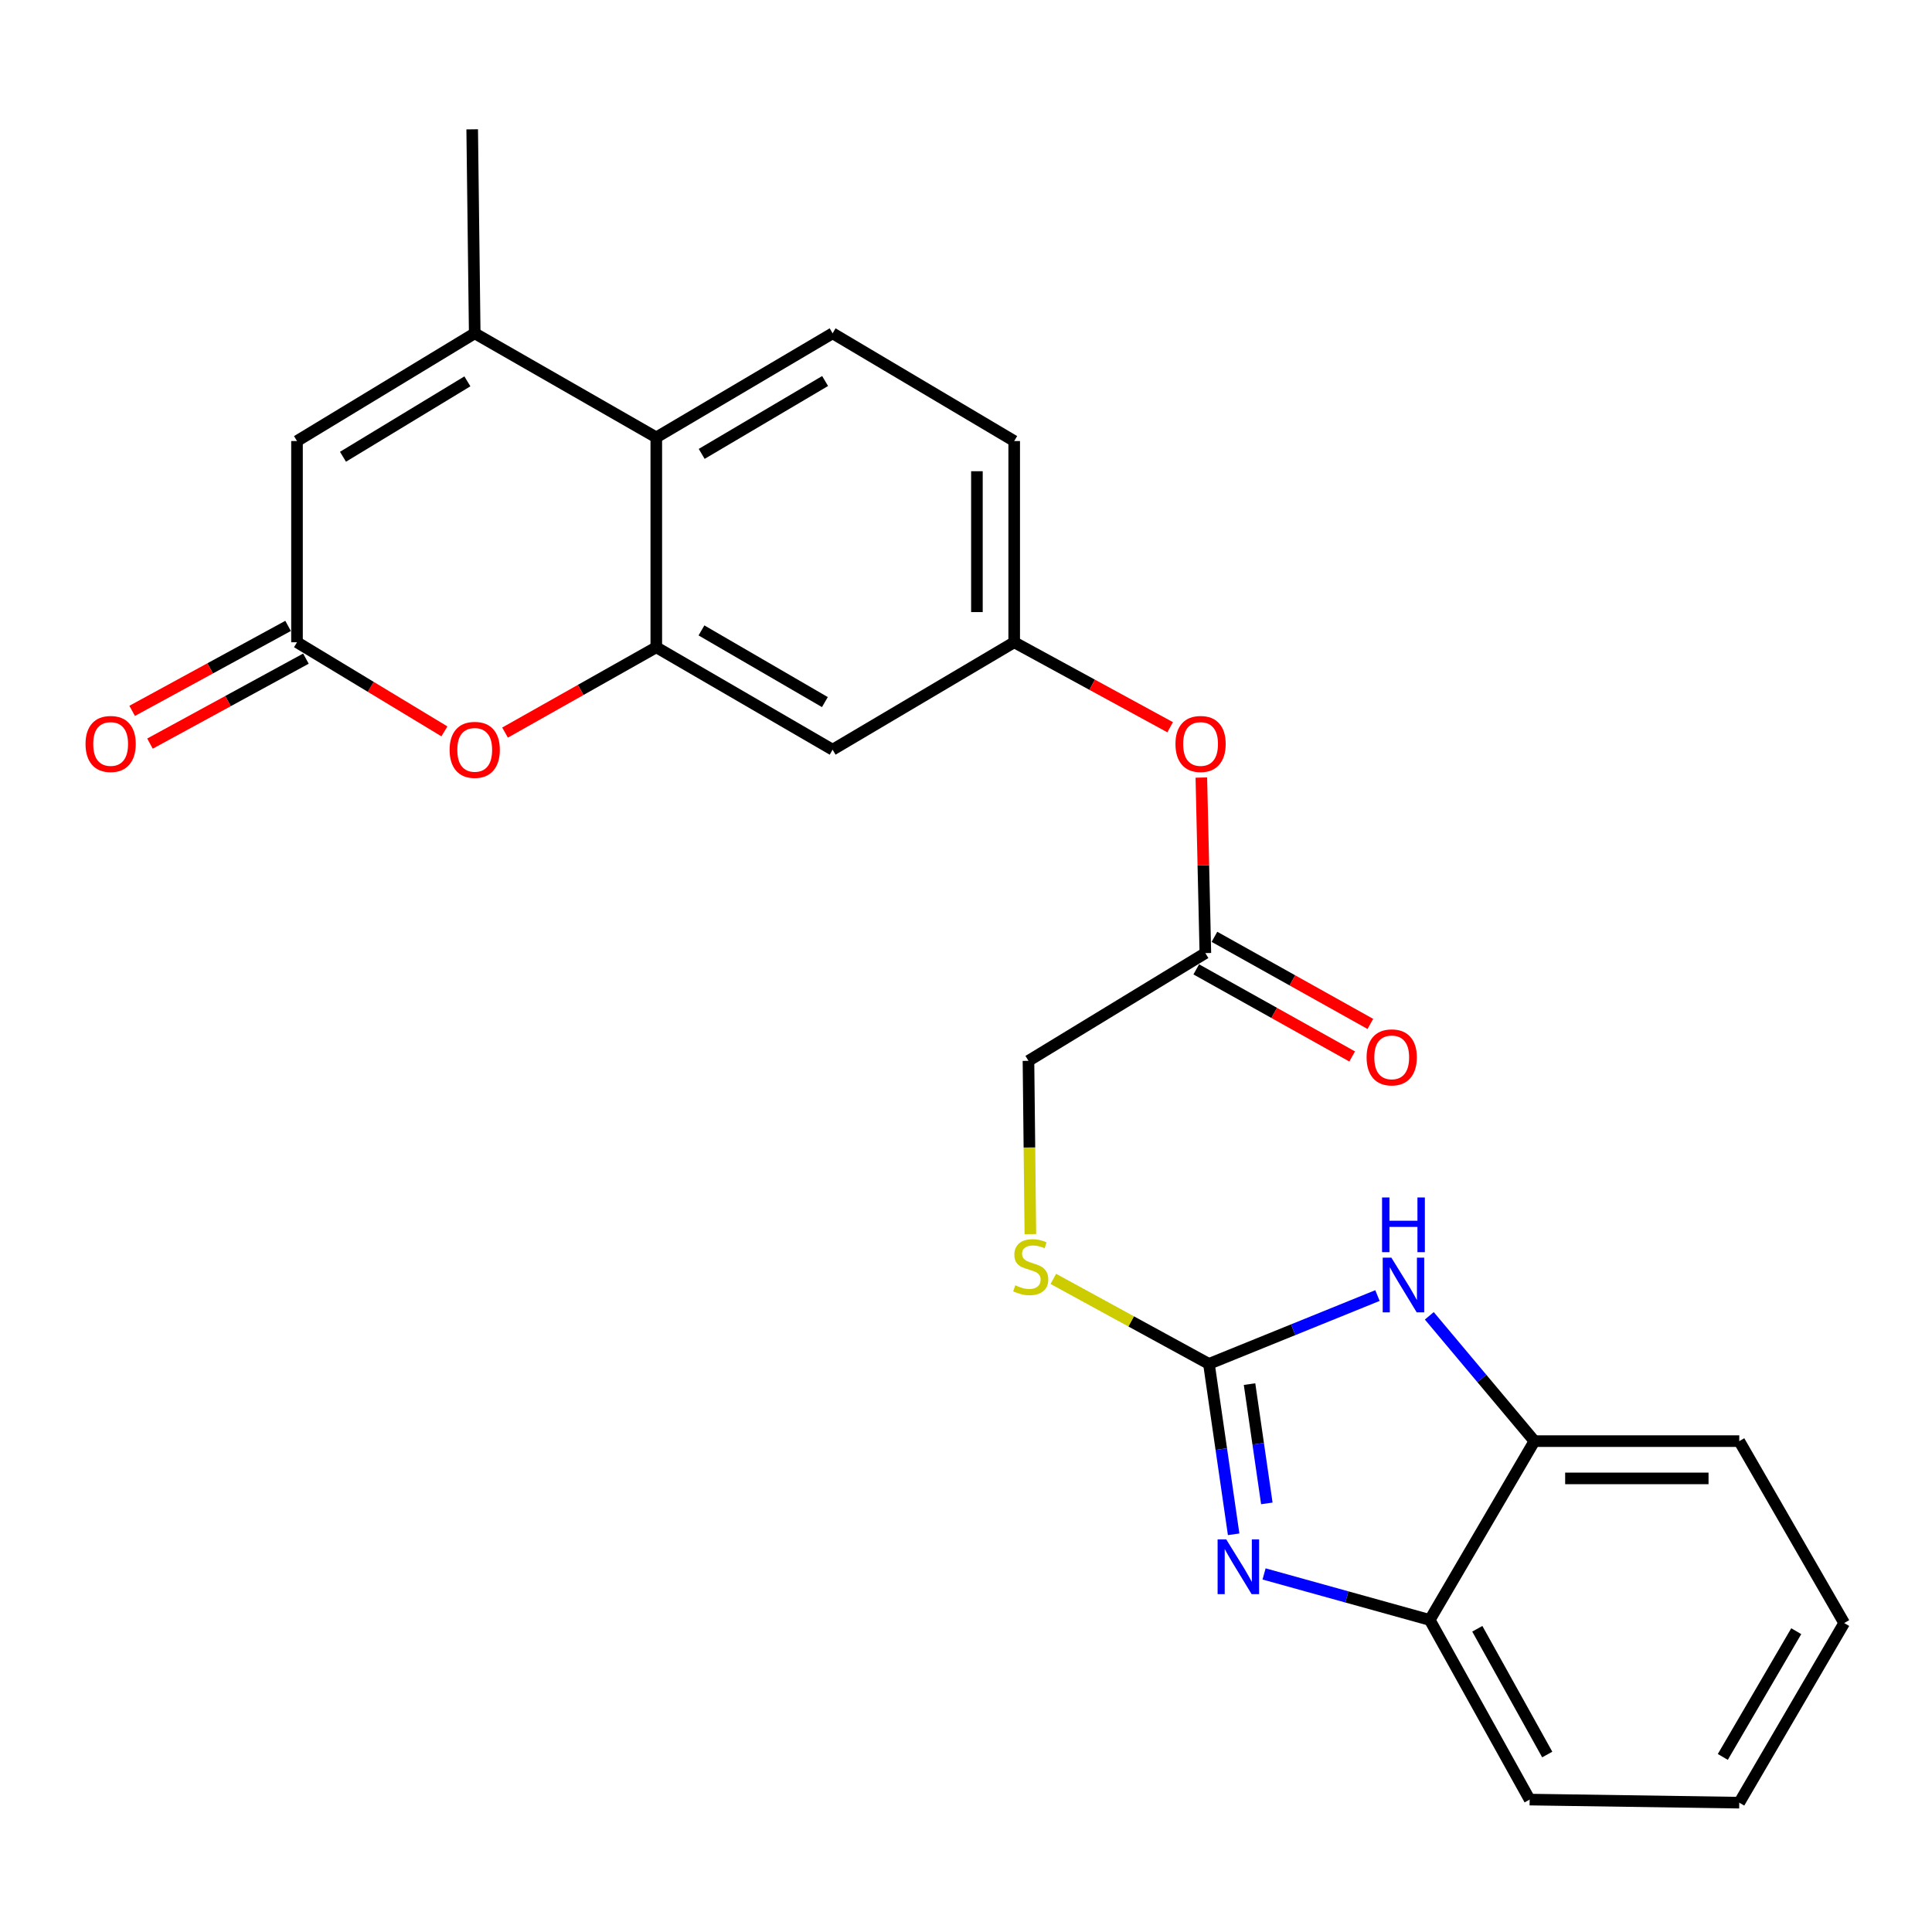 <?xml version='1.0' encoding='iso-8859-1'?>
<svg version='1.1' baseProfile='full'
              xmlns='http://www.w3.org/2000/svg'
                      xmlns:rdkit='http://www.rdkit.org/xml'
                      xmlns:xlink='http://www.w3.org/1999/xlink'
                  xml:space='preserve'
width='1000px' height='1000px' viewBox='0 0 1000 1000'>
<!-- END OF HEADER -->
<rect style='opacity:1.0;fill:#FFFFFF;stroke:none' width='1000' height='1000' x='0' y='0'> </rect>
<path class='bond-0' d='M 625.746,705.95 L 632.138,750.05' style='fill:none;fill-rule:evenodd;stroke:#000000;stroke-width:6px;stroke-linecap:butt;stroke-linejoin:miter;stroke-opacity:1' />
<path class='bond-0' d='M 632.138,750.05 L 638.531,794.149' style='fill:none;fill-rule:evenodd;stroke:#0000FF;stroke-width:6px;stroke-linecap:butt;stroke-linejoin:miter;stroke-opacity:1' />
<path class='bond-0' d='M 646.759,716.412 L 651.234,747.282' style='fill:none;fill-rule:evenodd;stroke:#000000;stroke-width:6px;stroke-linecap:butt;stroke-linejoin:miter;stroke-opacity:1' />
<path class='bond-0' d='M 651.234,747.282 L 655.709,778.151' style='fill:none;fill-rule:evenodd;stroke:#0000FF;stroke-width:6px;stroke-linecap:butt;stroke-linejoin:miter;stroke-opacity:1' />
<path class='bond-2' d='M 625.746,705.95 L 669.358,688.263' style='fill:none;fill-rule:evenodd;stroke:#000000;stroke-width:6px;stroke-linecap:butt;stroke-linejoin:miter;stroke-opacity:1' />
<path class='bond-2' d='M 669.358,688.263 L 712.97,670.575' style='fill:none;fill-rule:evenodd;stroke:#0000FF;stroke-width:6px;stroke-linecap:butt;stroke-linejoin:miter;stroke-opacity:1' />
<path class='bond-11' d='M 625.746,705.95 L 585.477,683.951' style='fill:none;fill-rule:evenodd;stroke:#000000;stroke-width:6px;stroke-linecap:butt;stroke-linejoin:miter;stroke-opacity:1' />
<path class='bond-11' d='M 585.477,683.951 L 545.209,661.952' style='fill:none;fill-rule:evenodd;stroke:#CCCC00;stroke-width:6px;stroke-linecap:butt;stroke-linejoin:miter;stroke-opacity:1' />
<path class='bond-8' d='M 654.278,814.659 L 697.154,826.57' style='fill:none;fill-rule:evenodd;stroke:#0000FF;stroke-width:6px;stroke-linecap:butt;stroke-linejoin:miter;stroke-opacity:1' />
<path class='bond-8' d='M 697.154,826.57 L 740.03,838.48' style='fill:none;fill-rule:evenodd;stroke:#000000;stroke-width:6px;stroke-linecap:butt;stroke-linejoin:miter;stroke-opacity:1' />
<path class='bond-1' d='M 339.696,335.032 L 430.955,388.042' style='fill:none;fill-rule:evenodd;stroke:#000000;stroke-width:6px;stroke-linecap:butt;stroke-linejoin:miter;stroke-opacity:1' />
<path class='bond-1' d='M 363.077,326.298 L 426.958,363.405' style='fill:none;fill-rule:evenodd;stroke:#000000;stroke-width:6px;stroke-linecap:butt;stroke-linejoin:miter;stroke-opacity:1' />
<path class='bond-4' d='M 339.696,335.032 L 300.555,357.11' style='fill:none;fill-rule:evenodd;stroke:#000000;stroke-width:6px;stroke-linecap:butt;stroke-linejoin:miter;stroke-opacity:1' />
<path class='bond-4' d='M 300.555,357.11 L 261.413,379.188' style='fill:none;fill-rule:evenodd;stroke:#FF0000;stroke-width:6px;stroke-linecap:butt;stroke-linejoin:miter;stroke-opacity:1' />
<path class='bond-27' d='M 339.696,335.032 L 339.696,226.397' style='fill:none;fill-rule:evenodd;stroke:#000000;stroke-width:6px;stroke-linecap:butt;stroke-linejoin:miter;stroke-opacity:1' />
<path class='bond-9' d='M 739.804,681.063 L 767.011,713.494' style='fill:none;fill-rule:evenodd;stroke:#0000FF;stroke-width:6px;stroke-linecap:butt;stroke-linejoin:miter;stroke-opacity:1' />
<path class='bond-9' d='M 767.011,713.494 L 794.219,745.925' style='fill:none;fill-rule:evenodd;stroke:#000000;stroke-width:6px;stroke-linecap:butt;stroke-linejoin:miter;stroke-opacity:1' />
<path class='bond-3' d='M 245.715,172.519 L 339.696,226.397' style='fill:none;fill-rule:evenodd;stroke:#000000;stroke-width:6px;stroke-linecap:butt;stroke-linejoin:miter;stroke-opacity:1' />
<path class='bond-7' d='M 245.715,172.519 L 153.728,228.283' style='fill:none;fill-rule:evenodd;stroke:#000000;stroke-width:6px;stroke-linecap:butt;stroke-linejoin:miter;stroke-opacity:1' />
<path class='bond-7' d='M 241.92,197.384 L 177.529,236.419' style='fill:none;fill-rule:evenodd;stroke:#000000;stroke-width:6px;stroke-linecap:butt;stroke-linejoin:miter;stroke-opacity:1' />
<path class='bond-20' d='M 245.715,172.519 L 244.408,66.939' style='fill:none;fill-rule:evenodd;stroke:#000000;stroke-width:6px;stroke-linecap:butt;stroke-linejoin:miter;stroke-opacity:1' />
<path class='bond-5' d='M 230.028,378.559 L 191.878,355.498' style='fill:none;fill-rule:evenodd;stroke:#FF0000;stroke-width:6px;stroke-linecap:butt;stroke-linejoin:miter;stroke-opacity:1' />
<path class='bond-5' d='M 191.878,355.498 L 153.728,332.438' style='fill:none;fill-rule:evenodd;stroke:#000000;stroke-width:6px;stroke-linecap:butt;stroke-linejoin:miter;stroke-opacity:1' />
<path class='bond-16' d='M 149.112,323.966 L 108.756,345.956' style='fill:none;fill-rule:evenodd;stroke:#000000;stroke-width:6px;stroke-linecap:butt;stroke-linejoin:miter;stroke-opacity:1' />
<path class='bond-16' d='M 108.756,345.956 L 68.401,367.945' style='fill:none;fill-rule:evenodd;stroke:#FF0000;stroke-width:6px;stroke-linecap:butt;stroke-linejoin:miter;stroke-opacity:1' />
<path class='bond-16' d='M 158.344,340.909 L 117.989,362.899' style='fill:none;fill-rule:evenodd;stroke:#000000;stroke-width:6px;stroke-linecap:butt;stroke-linejoin:miter;stroke-opacity:1' />
<path class='bond-16' d='M 117.989,362.899 L 77.633,384.889' style='fill:none;fill-rule:evenodd;stroke:#FF0000;stroke-width:6px;stroke-linecap:butt;stroke-linejoin:miter;stroke-opacity:1' />
<path class='bond-28' d='M 153.728,332.438 L 153.728,228.283' style='fill:none;fill-rule:evenodd;stroke:#000000;stroke-width:6px;stroke-linecap:butt;stroke-linejoin:miter;stroke-opacity:1' />
<path class='bond-6' d='M 339.696,226.397 L 430.955,172.519' style='fill:none;fill-rule:evenodd;stroke:#000000;stroke-width:6px;stroke-linecap:butt;stroke-linejoin:miter;stroke-opacity:1' />
<path class='bond-6' d='M 363.195,234.931 L 427.076,197.216' style='fill:none;fill-rule:evenodd;stroke:#000000;stroke-width:6px;stroke-linecap:butt;stroke-linejoin:miter;stroke-opacity:1' />
<path class='bond-21' d='M 740.03,838.48 L 791.743,931.464' style='fill:none;fill-rule:evenodd;stroke:#000000;stroke-width:6px;stroke-linecap:butt;stroke-linejoin:miter;stroke-opacity:1' />
<path class='bond-21' d='M 764.65,843.049 L 800.849,908.138' style='fill:none;fill-rule:evenodd;stroke:#000000;stroke-width:6px;stroke-linecap:butt;stroke-linejoin:miter;stroke-opacity:1' />
<path class='bond-25' d='M 740.03,838.48 L 794.219,745.925' style='fill:none;fill-rule:evenodd;stroke:#000000;stroke-width:6px;stroke-linecap:butt;stroke-linejoin:miter;stroke-opacity:1' />
<path class='bond-22' d='M 794.219,745.925 L 900.239,745.925' style='fill:none;fill-rule:evenodd;stroke:#000000;stroke-width:6px;stroke-linecap:butt;stroke-linejoin:miter;stroke-opacity:1' />
<path class='bond-22' d='M 810.122,765.22 L 884.336,765.22' style='fill:none;fill-rule:evenodd;stroke:#000000;stroke-width:6px;stroke-linecap:butt;stroke-linejoin:miter;stroke-opacity:1' />
<path class='bond-10' d='M 430.955,388.042 L 524.947,332.438' style='fill:none;fill-rule:evenodd;stroke:#000000;stroke-width:6px;stroke-linecap:butt;stroke-linejoin:miter;stroke-opacity:1' />
<path class='bond-18' d='M 533.317,638.774 L 532.825,593.93' style='fill:none;fill-rule:evenodd;stroke:#CCCC00;stroke-width:6px;stroke-linecap:butt;stroke-linejoin:miter;stroke-opacity:1' />
<path class='bond-18' d='M 532.825,593.93 L 532.333,549.086' style='fill:none;fill-rule:evenodd;stroke:#000000;stroke-width:6px;stroke-linecap:butt;stroke-linejoin:miter;stroke-opacity:1' />
<path class='bond-12' d='M 623.891,493.322 L 532.333,549.086' style='fill:none;fill-rule:evenodd;stroke:#000000;stroke-width:6px;stroke-linecap:butt;stroke-linejoin:miter;stroke-opacity:1' />
<path class='bond-15' d='M 623.891,493.322 L 622.853,447.894' style='fill:none;fill-rule:evenodd;stroke:#000000;stroke-width:6px;stroke-linecap:butt;stroke-linejoin:miter;stroke-opacity:1' />
<path class='bond-15' d='M 622.853,447.894 L 621.814,402.466' style='fill:none;fill-rule:evenodd;stroke:#FF0000;stroke-width:6px;stroke-linecap:butt;stroke-linejoin:miter;stroke-opacity:1' />
<path class='bond-17' d='M 619.185,501.744 L 659.533,524.285' style='fill:none;fill-rule:evenodd;stroke:#000000;stroke-width:6px;stroke-linecap:butt;stroke-linejoin:miter;stroke-opacity:1' />
<path class='bond-17' d='M 659.533,524.285 L 699.881,546.827' style='fill:none;fill-rule:evenodd;stroke:#FF0000;stroke-width:6px;stroke-linecap:butt;stroke-linejoin:miter;stroke-opacity:1' />
<path class='bond-17' d='M 628.597,484.899 L 668.944,507.44' style='fill:none;fill-rule:evenodd;stroke:#000000;stroke-width:6px;stroke-linecap:butt;stroke-linejoin:miter;stroke-opacity:1' />
<path class='bond-17' d='M 668.944,507.44 L 709.292,529.982' style='fill:none;fill-rule:evenodd;stroke:#FF0000;stroke-width:6px;stroke-linecap:butt;stroke-linejoin:miter;stroke-opacity:1' />
<path class='bond-13' d='M 430.955,172.519 L 524.947,228.283' style='fill:none;fill-rule:evenodd;stroke:#000000;stroke-width:6px;stroke-linecap:butt;stroke-linejoin:miter;stroke-opacity:1' />
<path class='bond-14' d='M 524.947,332.438 L 565.307,354.428' style='fill:none;fill-rule:evenodd;stroke:#000000;stroke-width:6px;stroke-linecap:butt;stroke-linejoin:miter;stroke-opacity:1' />
<path class='bond-14' d='M 565.307,354.428 L 605.668,376.418' style='fill:none;fill-rule:evenodd;stroke:#FF0000;stroke-width:6px;stroke-linecap:butt;stroke-linejoin:miter;stroke-opacity:1' />
<path class='bond-19' d='M 524.947,332.438 L 524.947,228.283' style='fill:none;fill-rule:evenodd;stroke:#000000;stroke-width:6px;stroke-linecap:butt;stroke-linejoin:miter;stroke-opacity:1' />
<path class='bond-19' d='M 505.651,316.815 L 505.651,243.907' style='fill:none;fill-rule:evenodd;stroke:#000000;stroke-width:6px;stroke-linecap:butt;stroke-linejoin:miter;stroke-opacity:1' />
<path class='bond-23' d='M 791.743,931.464 L 900.239,933.061' style='fill:none;fill-rule:evenodd;stroke:#000000;stroke-width:6px;stroke-linecap:butt;stroke-linejoin:miter;stroke-opacity:1' />
<path class='bond-24' d='M 900.239,745.925 L 954.545,840.088' style='fill:none;fill-rule:evenodd;stroke:#000000;stroke-width:6px;stroke-linecap:butt;stroke-linejoin:miter;stroke-opacity:1' />
<path class='bond-26' d='M 900.239,933.061 L 954.545,840.088' style='fill:none;fill-rule:evenodd;stroke:#000000;stroke-width:6px;stroke-linecap:butt;stroke-linejoin:miter;stroke-opacity:1' />
<path class='bond-26' d='M 891.723,909.383 L 929.738,844.302' style='fill:none;fill-rule:evenodd;stroke:#000000;stroke-width:6px;stroke-linecap:butt;stroke-linejoin:miter;stroke-opacity:1' />
<path  class='atom-1' d='M 634.708 796.802
L 643.988 811.802
Q 644.908 813.282, 646.388 815.962
Q 647.868 818.642, 647.948 818.802
L 647.948 796.802
L 651.708 796.802
L 651.708 825.122
L 647.828 825.122
L 637.868 808.722
Q 636.708 806.802, 635.468 804.602
Q 634.268 802.402, 633.908 801.722
L 633.908 825.122
L 630.228 825.122
L 630.228 796.802
L 634.708 796.802
' fill='#0000FF'/>
<path  class='atom-3' d='M 720.167 650.958
L 729.447 665.958
Q 730.367 667.438, 731.847 670.118
Q 733.327 672.798, 733.407 672.958
L 733.407 650.958
L 737.167 650.958
L 737.167 679.278
L 733.287 679.278
L 723.327 662.878
Q 722.167 660.958, 720.927 658.758
Q 719.727 656.558, 719.367 655.878
L 719.367 679.278
L 715.687 679.278
L 715.687 650.958
L 720.167 650.958
' fill='#0000FF'/>
<path  class='atom-3' d='M 715.347 619.806
L 719.187 619.806
L 719.187 631.846
L 733.667 631.846
L 733.667 619.806
L 737.507 619.806
L 737.507 648.126
L 733.667 648.126
L 733.667 635.046
L 719.187 635.046
L 719.187 648.126
L 715.347 648.126
L 715.347 619.806
' fill='#0000FF'/>
<path  class='atom-5' d='M 232.715 388.122
Q 232.715 381.322, 236.075 377.522
Q 239.435 373.722, 245.715 373.722
Q 251.995 373.722, 255.355 377.522
Q 258.715 381.322, 258.715 388.122
Q 258.715 395.002, 255.315 398.922
Q 251.915 402.802, 245.715 402.802
Q 239.475 402.802, 236.075 398.922
Q 232.715 395.042, 232.715 388.122
M 245.715 399.602
Q 250.035 399.602, 252.355 396.722
Q 254.715 393.802, 254.715 388.122
Q 254.715 382.562, 252.355 379.762
Q 250.035 376.922, 245.715 376.922
Q 241.395 376.922, 239.035 379.722
Q 236.715 382.522, 236.715 388.122
Q 236.715 393.842, 239.035 396.722
Q 241.395 399.602, 245.715 399.602
' fill='#FF0000'/>
<path  class='atom-12' d='M 525.501 665.276
Q 525.821 665.396, 527.141 665.956
Q 528.461 666.516, 529.901 666.876
Q 531.381 667.196, 532.821 667.196
Q 535.501 667.196, 537.061 665.916
Q 538.621 664.596, 538.621 662.316
Q 538.621 660.756, 537.821 659.796
Q 537.061 658.836, 535.861 658.316
Q 534.661 657.796, 532.661 657.196
Q 530.141 656.436, 528.621 655.716
Q 527.141 654.996, 526.061 653.476
Q 525.021 651.956, 525.021 649.396
Q 525.021 645.836, 527.421 643.636
Q 529.861 641.436, 534.661 641.436
Q 537.941 641.436, 541.661 642.996
L 540.741 646.076
Q 537.341 644.676, 534.781 644.676
Q 532.021 644.676, 530.501 645.836
Q 528.981 646.956, 529.021 648.916
Q 529.021 650.436, 529.781 651.356
Q 530.581 652.276, 531.701 652.796
Q 532.861 653.316, 534.781 653.916
Q 537.341 654.716, 538.861 655.516
Q 540.381 656.316, 541.461 657.956
Q 542.581 659.556, 542.581 662.316
Q 542.581 666.236, 539.941 668.356
Q 537.341 670.436, 532.981 670.436
Q 530.461 670.436, 528.541 669.876
Q 526.661 669.356, 524.421 668.436
L 525.501 665.276
' fill='#CCCC00'/>
<path  class='atom-16' d='M 608.415 385.077
Q 608.415 378.277, 611.775 374.477
Q 615.135 370.677, 621.415 370.677
Q 627.695 370.677, 631.055 374.477
Q 634.415 378.277, 634.415 385.077
Q 634.415 391.957, 631.015 395.877
Q 627.615 399.757, 621.415 399.757
Q 615.175 399.757, 611.775 395.877
Q 608.415 391.997, 608.415 385.077
M 621.415 396.557
Q 625.735 396.557, 628.055 393.677
Q 630.415 390.757, 630.415 385.077
Q 630.415 379.517, 628.055 376.717
Q 625.735 373.877, 621.415 373.877
Q 617.095 373.877, 614.735 376.677
Q 612.415 379.477, 612.415 385.077
Q 612.415 390.797, 614.735 393.677
Q 617.095 396.557, 621.415 396.557
' fill='#FF0000'/>
<path  class='atom-17' d='M 44.271 385.077
Q 44.271 378.277, 47.631 374.477
Q 50.991 370.677, 57.271 370.677
Q 63.551 370.677, 66.911 374.477
Q 70.271 378.277, 70.271 385.077
Q 70.271 391.957, 66.871 395.877
Q 63.471 399.757, 57.271 399.757
Q 51.031 399.757, 47.631 395.877
Q 44.271 391.997, 44.271 385.077
M 57.271 396.557
Q 61.591 396.557, 63.911 393.677
Q 66.271 390.757, 66.271 385.077
Q 66.271 379.517, 63.911 376.717
Q 61.591 373.877, 57.271 373.877
Q 52.951 373.877, 50.591 376.677
Q 48.271 379.477, 48.271 385.077
Q 48.271 390.797, 50.591 393.677
Q 52.951 396.557, 57.271 396.557
' fill='#FF0000'/>
<path  class='atom-18' d='M 707.348 547.29
Q 707.348 540.49, 710.708 536.69
Q 714.068 532.89, 720.348 532.89
Q 726.628 532.89, 729.988 536.69
Q 733.348 540.49, 733.348 547.29
Q 733.348 554.17, 729.948 558.09
Q 726.548 561.97, 720.348 561.97
Q 714.108 561.97, 710.708 558.09
Q 707.348 554.21, 707.348 547.29
M 720.348 558.77
Q 724.668 558.77, 726.988 555.89
Q 729.348 552.97, 729.348 547.29
Q 729.348 541.73, 726.988 538.93
Q 724.668 536.09, 720.348 536.09
Q 716.028 536.09, 713.668 538.89
Q 711.348 541.69, 711.348 547.29
Q 711.348 553.01, 713.668 555.89
Q 716.028 558.77, 720.348 558.77
' fill='#FF0000'/>
</svg>
